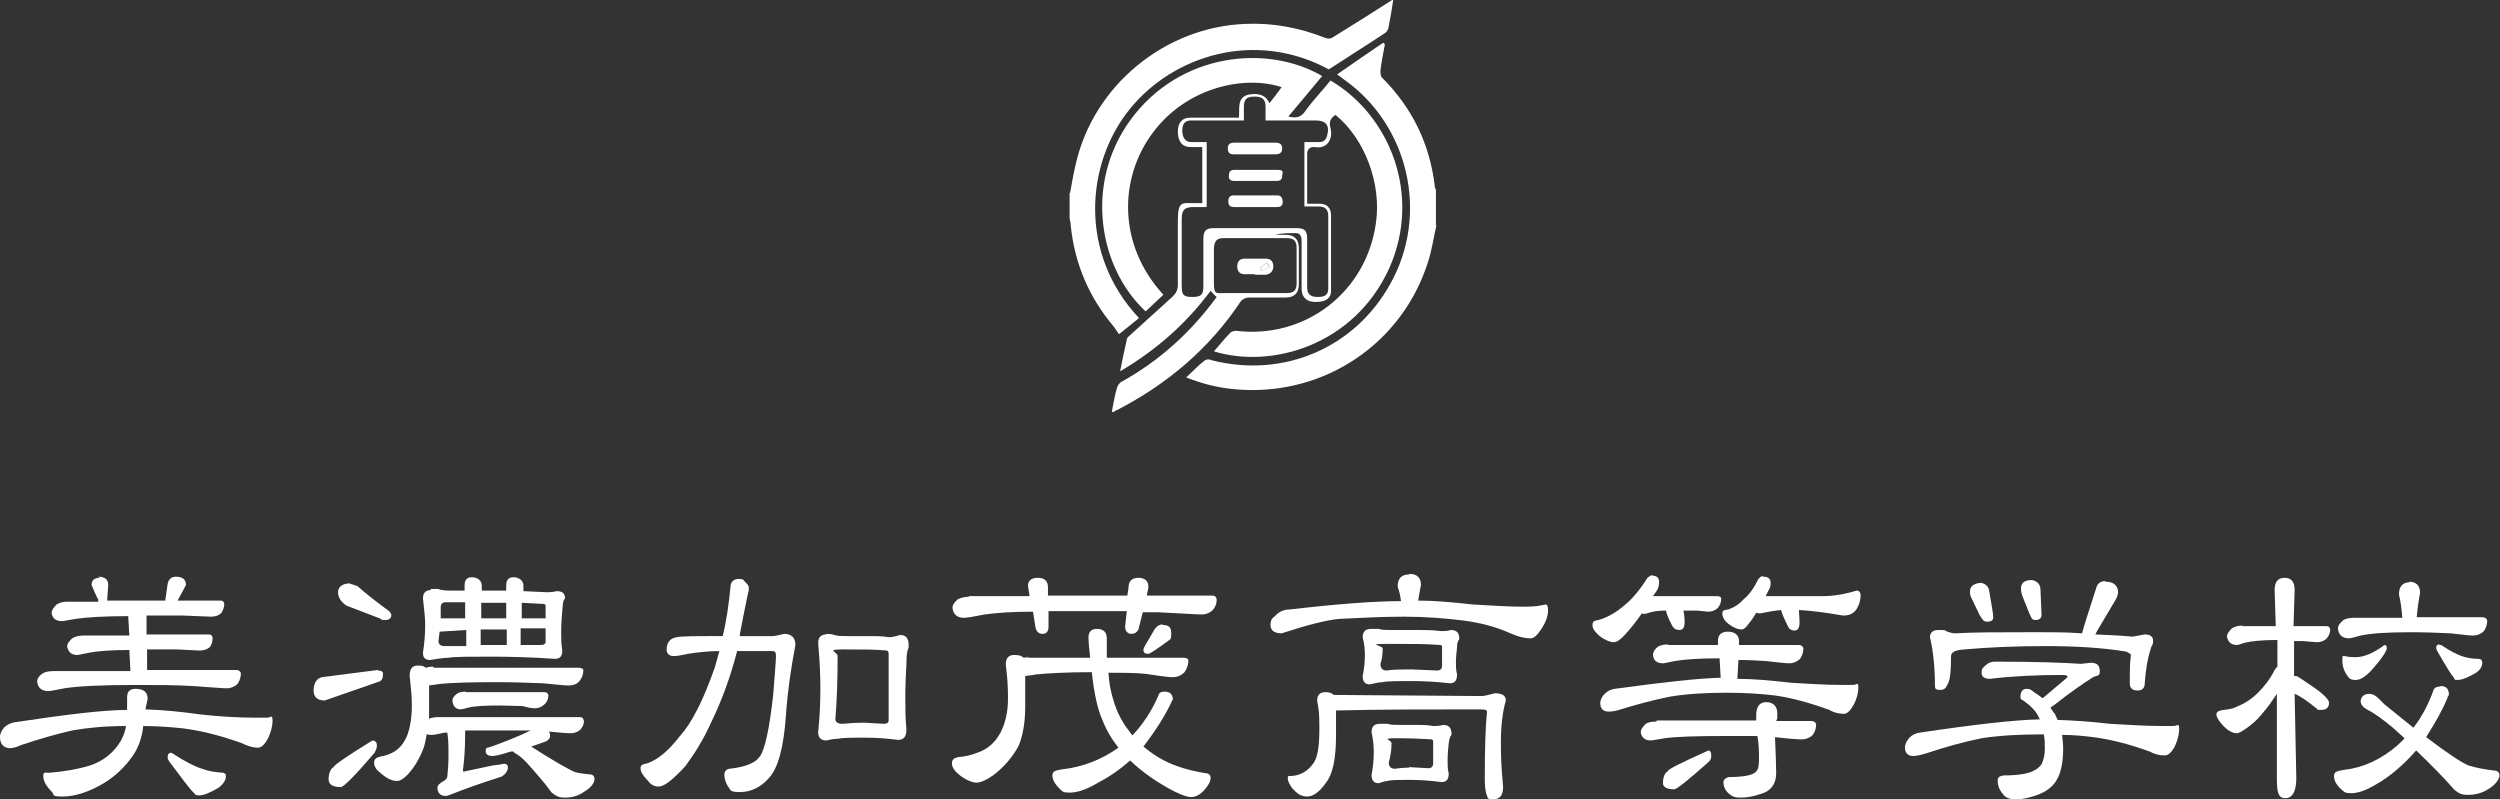 <?xml version="1.0" encoding="UTF-8"?>
<svg id="_レイヤー_2" data-name=" レイヤー 2" xmlns="http://www.w3.org/2000/svg" version="1.1" viewBox="0 0 450.4 144">
  <rect x="0" y="0" width="450.4" height="144" fill="#333333" stroke="none"/>
  <defs>
    <style>
      .cls-1 {
        fill: #fff;
        stroke-width: 0px;
      }
    </style>
  </defs>
  <g id="_文字" data-name=" 文字">
    <g>
      <g>
        <path class="cls-1" d="M22.9,127.6v-2c0-1,.5-1.5,1.5-1.5,1.5,0,2.2.6,2.2,1.8l-.4,1.9c3,.1,6.3.4,9.8.9,3.6.4,7,.6,10.2.6s1.8,0,2.7-.2c.1,0,.2.2.2.7,0,1.1-.3,2.1-.8,3.2-.6,1.1-1.2,1.7-1.8,1.7-1,0-1.9-.3-2.9-.8-3.9-1.4-7.5-2.3-10.8-2.7-2-.2-4.3-.4-7-.4-.2,2-.8,3.8-1.9,5.4-1.4,2-3.2,3.7-5.2,4.9-2.7,1.6-5.2,2.4-7.4,2.4s-1.4-.3-2-.9c-1-1-1.5-1.9-1.5-2.8s.4-.5,1.3-.6c2.5-.2,4.5-.6,6.1-1,2.5-.6,4.6-1.9,6.1-4,.7-1,1.2-2.1,1.4-3.4-3.7,0-6.9.3-9.7.8-3.1.7-6.1,1.6-9.1,2.6-.9.4-1.6.6-2.2.6-1.1-.1-1.7-.8-1.7-2,0-.7.3-1.2.8-1.8.6-.5,1.2-.8,2-.9,9.3-1.4,16-2.2,20.1-2.2h0ZM17.7,103.9c1.2,0,1.8.5,1.8,1.5l-.2,2.8h10.5v-.2l.4-2.8c.2-.9.7-1.3,1.5-1.3,1.2,0,1.8.5,1.8,1.5l-1.5,2.8h7.7c.4,0,.7.2.7.7s-.2,1-.5,1.5c-.5.5-1.1.7-1.9.7l-4.9-.2h-6.7c0-.1,0,3.4,0,3.4h11.2c.4,0,.7.2.7.7,0,.6-.2,1.2-.5,1.6-.5.4-1.1.6-1.9.6l-4-.2h-5.4c0,0,0,3.7,0,3.7h16c.5,0,.8.2.9.6,0,.7-.2,1.3-.6,1.9-.5.5-1.2.8-2,.8s-2.8-.2-6-.4c-3.2-.2-6.7-.2-10.5-.2-5.9,0-10.1.2-12.7.6-1.5.3-2.5.5-2.9.5-1.2,0-1.9-.6-2-1.7,0-.6.4-1.1,1-1.5.5-.3,1.2-.4,2.1-.4h13.7l-.2-3.8c-3.3,0-5.8.2-7.3.5-1.1.2-1.8.4-2.1.4-1.1,0-1.6-.6-1.8-1.5,0-.6.4-1,.9-1.5.5-.3,1.1-.5,2-.5h8.3l-.2-3.5c-4.3,0-7.5.2-9.5.5-1.3.2-2.1.4-2.5.4-1.1,0-1.7-.6-1.8-1.5,0-.5.4-1,.9-1.5.5-.3,1.1-.5,1.9-.5h5.6v-.4c-.1,0-1.2-2.6-1.2-2.6,0-.9.5-1.3,1.5-1.3h0ZM30.8,135.6l.4.2c2.1,1.4,3.9,2.3,5.2,2.7,1,.4,2.2.6,3.6.7.4,0,.7.2.7.6,0,.7-.4,1.4-1.3,2.1-1.5.9-2.7,1.4-3.5,1.4s-.7-.2-1-.5c-.6-.5-2-2.4-4.4-5.6-.2-.3-.3-.5-.3-.7,0-.6.2-.9.7-.9h0Z"/>
        <path class="cls-1" d="M68.1,120.8c.6,0,.9.2.9.6,0,.8-.2,1.2-.7,1.4l-9.8,3.4c-1.3,0-2-.6-2-1.8s.5-2.2,1.5-2.4c0,0,10.1-1.3,10.1-1.3ZM67,133.4c.6,0,.9.3.9.9s-.2.8-.4,1.3c-3.5,4.1-5.6,6.2-6.1,6.2-1.5,0-2.2-.5-2.2-1.4s.3-1.9.9-2.2c0-.3,2.3-1.9,7-4.8h0ZM63.1,105.2c.2,0,.7.2,1.3.4,1.6,1.4,3.5,2.9,5.7,4.5.2.2.4.5.4.7,0,.6-.4.9-1.1.9s-.5,0-1-.3l-6-2.3c-1-.7-1.5-1.5-1.5-2.4s.7-1.6,2.2-1.6ZM78.2,120.3h26c.6,0,.8.2.9.4,0,.7-.2,1.4-.7,2-.5.6-1.2.8-2,.8s-2.2-.2-4.6-.4c-2.6-.1-5.3-.2-8.3-.2-4.7,0-8,.1-10.1.3l-2.1.3v4.9c0,0,0,1.1,0,1.1.4-.2,1-.3,1.6-.3h25.6c.4,0,.6.2.7.7,0,.6-.2,1-.6,1.5-.5.5-1.1.7-1.8.7s-1.8-.1-3.9-.3c.2.3.2.6.2.9s-.4.8-1.1,1l-2.3.8c4.2,2.7,6.9,4.2,7.9,4.6.7.2,1.5.3,2.5.4.7,0,1,.3,1,.9s-.6,1.5-1.8,2.2c-1.1.8-2.3,1.1-3.5,1.1s-1.6-.3-2.4-.9c-1.3-1.8-2.9-3.6-4.6-5.5-.7-.7-1.4-1.3-2-1.6-.2-.1-.2-.2-.3-.3h-.5c-1.8.6-2.9.8-3.2.8-.9,0-1.3-.3-1.3-.9s.2-.6.8-.7c3-1.1,5.5-2.1,7.3-3h-5.6c-2.4,0-4.5,0-6.2,0,0,.2,0,.4,0,.6,0,2.9-.2,5.1-.4,6.5,0,.2,0,.3.2.3l5.2-1.1c.9-.1,1.6-.2,2-.3.4,0,.7.2.7.7,0,.4-.2.7-.4,1-.2.2-.4.4-.7.6-4.1,1.3-7.1,2.4-9.1,3.2-.5.2-.8.3-1,.3-1,0-1.5-.6-1.5-1.5,0-.4.4-.8,1.3-1.3.3-.2.5-.5.5-.8.1-1,.2-2.3.2-3.8s0-2.5-.2-4h-.6c-1.2.3-1.9.4-2.3.4s-.6,0-.8-.2c-.2.9-.3,1.8-.6,2.6-.7,1.8-1.6,3.4-2.9,4.8-.8.8-1.4,1.1-1.9,1.1-.9,0-1.9-.5-2.9-1.4-.8-.6-1.2-1.2-1.2-1.9s.4-.9,1.1-1.1c.8-.1,1.6-.4,2.2-.7,1.2-.6,2.1-1.7,2.7-3.2.5-1.4.8-3.2.8-5.3s-.2-3.1-.4-5.4c0-1.2.5-1.8,1.5-1.8s1.1.2,1.4.4c.3-.1.8-.2,1.3-.2h0ZM77.5,106.1h1.4c.5.2,1.2.3,2.1.3h2.7v-.9c0-1,.4-1.5,1.3-1.5s1.8.5,1.8,1.5v.9h4.4v-.9c0-1,.4-1.5,1.3-1.5s1.8.5,1.8,1.5v1c0,0,4.2.2,4.2.2.4,0,1,0,1.8-.2,1,0,1.5.4,1.5,1.3l-.2.3c-.2.3-.2,1-.3,1.9-.1,1.2-.2,2.5-.2,3.9s0,1.9.2,3.3c0,1-.4,1.5-1.3,1.5-4.3-.3-8.2-.4-11.6-.4s-6.5,0-7.6.2c-.9,0-2,.2-3.3.4-.9,0-1.3-.4-1.3-1.3.3-1.9.4-3.6.4-5s-.2-2.9-.4-4.8c0-1,.5-1.5,1.5-1.5h0ZM84,116.2v-2.7c0,0-4.8.3-4.8.3l-.2,1.7c0,.6.4.9,1.1.9h3.9c0-.1,0-.1,0-.1ZM79.4,111.4h4.4v-2.9h-3.5c-.6,0-.9.3-.9.9,0,0,0,2,0,2ZM83.9,124.7h14.2c.4,0,.6.2.7.5,0,.6-.2,1.2-.6,1.6-.5.5-1.1.8-1.8.8s-1.1-.1-2.3-.4c-1.3,0-2.6-.1-4.1-.1-2.6,0-4.5.1-5.7.4-.7.2-1.1.3-1.3.3-.9,0-1.4-.6-1.5-1.6,0-.4.3-.8.8-1.2.4-.3,1-.4,1.6-.4h0ZM88.2,116.2h3.1c0,0,0-2.8,0-2.8h-4.7c0,.1,0,2.8,0,2.8h1.8,0ZM86.7,108.5v2.9c0,0,4.5,0,4.5,0v-2.8c0,0-4.5,0-4.5,0h0ZM93.8,113.3v2.9c-.1,0,3.6,0,3.6,0,.6,0,.9-.2.9-.6v-2.4h-4.5ZM94,108.6v2.8c0,0,4.3,0,4.3,0v-2.2c0-.3-.2-.4-.4-.4l-3.9-.2h0Z"/>
        <path class="cls-1" d="M128.6,114.6h1.6c.7-2.8,1.1-5.8,1.4-8.8,0-1,.6-1.5,1.5-1.5s.8.2,1.1.5c.4.4.7.7.7,1v.6c-.1,0-1.6,7.8-1.6,7.8v.4c-.1,0,6,0,6,0,.3,0,1-.2,2-.4,1.3,0,2,.7,2,2-.8,4.2-1.4,8.3-1.7,12.6-.4,5.8-1.4,9.6-3.1,11.4-1.4,1.6-3.2,2.5-5.2,2.5s-1.6-.4-2.2-1.1c-.4-.7-.6-1.4-.6-2s.3-1,.9-1.1c2.8-.3,4.6-1,5.4-2.1,1-1.2,1.8-5,2.5-11.2.3-3.9.5-6.2.5-7s-.2-.9-.7-.9h-6.3c-1.2,4.7-2.8,9-4.7,12.9-1.3,2.9-2.9,5.5-4.6,7.8-2.2,2.4-3.8,3.7-4.8,3.7s-1.5-.4-2.2-1.3c-.7-.7-1.1-1.4-1.1-2s.4-.7,1.3-.9c1.9-.7,3.8-2.3,5.8-4.9,2.1-2.3,4.2-6.4,6.3-12.4l.8-2.9c-1.9,0-3.8.2-5.7.5-1.3.3-2.1.4-2.5.4-.9,0-1.3-.5-1.3-1.2,0-1.2.6-2,1.8-2.2,1.1-.2,3.4-.2,6.8-.2h0ZM148.7,114.2c.6,0,1.1,0,1.6.2.6.2,1.4.2,2.4.2h4.2c.9,0,2,0,3.3.2.6,0,1.2-.2,2-.4,1,0,1.5.6,1.5,1.8v.5c-.3.5-.4,1.5-.4,2.9-.1,1.9-.2,3.8-.2,6s0,3.4.2,5.9c0,1.2-.5,1.8-1.5,1.8-2.2-.3-4.2-.4-5.9-.4-2.6,0-4.2,0-4.9.2-.6,0-1.3.1-2.1.3-1,0-1.5-.5-1.5-1.5.3-2.9.4-5.5.4-7.8s-.1-5-.4-8.2c0-1.1.5-1.6,1.5-1.6h0ZM155.7,130.2l3.5.2c.6,0,.9-.2.9-.6v-11.9c0-.4-.1-.7-.4-.7-1.8-.2-4.3-.2-7.7-.2s-1.1.4-1.1,1.2c0,4-.1,7.8-.4,11.3,0,.6.4.9,1.3.9,1.1-.1,2.4-.2,3.9-.2Z"/>
        <path class="cls-1" d="M174.5,107.4h11l-.3-1.8c0-1,.6-1.5,1.8-1.5s1.8.6,1.8,1.7v1.5h14.3l.2-1.3c0-1.3.6-1.9,1.8-1.9s1.8.6,1.8,1.7l-.3,1.5h11.7c.6,0,.8.2.9.7,0,.7-.2,1.3-.7,1.9-.5.5-1.2.8-2,.8s-3.8-.2-8-.4h-2.6c0-.1-.8,3.1-.8,3.1-.3.6-.8.8-1.3.8s-1.1-.4-1.1-1.3l.3-2.8h-8.8c0,0-5.3,0-5.3,0v2.8c0,.9-.4,1.3-1.1,1.3s-1.2-.5-1.3-1.5l-.4-2.5c-3.7,0-6.6.2-8.7.5-2,.4-3.2.6-3.8.6-1.2,0-1.9-.7-2-1.8,0-.6.4-1,.9-1.5.6-.3,1.3-.5,2.1-.5h0ZM185.2,118.5h11.2c-.2-1.8-.3-3-.3-3.7,0-1,.6-1.5,1.5-1.5,1.2,0,1.8.6,1.8,1.7v3.5h13.8c.6,0,.8.2.9.4,0,.8-.2,1.5-.7,2.2-.6.6-1.3.9-2.1.9s-2.3-.2-4.9-.6c-2.1-.2-4.4-.2-6.7-.2.1,1.5.3,2.8.6,3.9.6,2.4,1.5,4.5,2.9,6.3l.8,1.1c1.9-2,3.5-4.4,4.7-7.2.1-.5.5-.7,1.1-.7,1,0,1.5.5,1.5,1.5-.1,0-.2.2-.3.5-1.1,2.3-2.7,4.9-5,7.9,1.1.9,2.3,1.8,3.7,2.5,1.9,1,4.4,1.8,7.5,2.3.6,0,.9.4.9.8,0,.7-.4,1.4-1.1,2.2-.8.9-1.6,1.3-2.4,1.3s-1.7-.4-3-1c-2.9-1.5-5.6-3.3-8-5.6-2,1.8-4,3.1-6.1,4.2-1.9,1.1-3.5,1.6-4.8,1.6s-1.2-.2-1.8-.7c-.8-.8-1.3-1.6-1.3-2.4s.6-.9,1.8-1.1c3.6-.4,7-1.7,10.1-3.9-1.2-1.5-2.2-3.2-2.9-5-.9-2-1.5-4.9-1.9-8.6-4.6,0-7.9.2-10,.4-.9.2-1.6.2-2,.3v5.5c0,2.8-.4,5.2-1.2,7.1-1.1,2-2.6,3.8-4.6,5.3-1.3.9-2.3,1.3-3,1.3s-2-.5-3.2-1.5c-.8-.7-1.2-1.3-1.2-2s.4-.9,1.1-1.1c1.4-.1,2.5-.4,3.5-.8,1.8-.6,3.2-1.8,4.2-3.7.8-1.6,1.3-3.6,1.3-6s-.1-3.6-.4-6.2c0-1.1.5-1.7,1.5-1.7s1.4.2,1.7.5c.3,0,.6-.1.9-.1h0ZM209.5,112.6c1,0,1.5.4,1.5,1.3s0,1.1-.2,1.3c-2.4,1.8-3.7,2.6-3.9,2.6-.6,0-.9-.2-.9-.7s.7-1.4,2-3.7c.4-.6.9-.9,1.5-.9h0Z"/>
        <path class="cls-1" d="M254,103.4c1.3,0,2,.7,2,2-.2,1.1-.4,2-.5,2.8,2.9,0,6.2.3,9.8.7,3.5.2,6.5.4,9,.4s2.6-.1,4.2-.4c.2,0,.4.3.4,1,0,1.2-.5,2.4-1.4,3.7-.6.9-1.2,1.4-1.7,1.4-1.1,0-2.4-.3-3.9-1-2.5-1.1-5.2-1.8-8.2-2.2-3.2-.4-6.8-.7-10.7-.7s-7.9.2-11.7.4c-2.3.2-5.8,1.1-10.4,2.6-1.3,0-2-.5-2-1.5s.3-1.2.8-1.6c.7-.8,1.6-1.2,2.7-1.2,8.6-1,15.3-1.5,20-1.5-.1-.9-.3-1.8-.6-2.6,0-1.5.7-2.2,2-2.2h0ZM238.9,124.7c.6,0,1.1.2,1.4.5l26.6.2c.5,0,1.3-.2,2.4-.5,1.3,0,2,.4,2,1.3-.6,2-.9,4.6-.9,7.6s.1,4.5.4,8c0,1.5-.6,2.2-1.8,2.2s-.9-.3-1.2-.9c-.2-.7-.3-1.6-.3-2.7,0-5.2.1-9.3.4-12.2,0-.3-.4-.4-1.3-.4-9.5,0-18.1,0-25.9.2v4.5c0,4.2-.6,7-1.8,8.5-1.2,1.7-2.3,2.5-3.4,2.5s-1.8-.5-2.7-1.5c-.5-.7-.8-1.3-.8-1.8s.2-.4.7-.4c1.6-.1,3-.9,4-2.4.7-1,1-3.1,1-6.1s-.1-3.3-.4-5.1c0-1,.5-1.5,1.5-1.5h0ZM247,113.3h1.4c.5.2,1.2.2,2.1.2h5.1c1.1,0,2.4,0,4,.2.5,0,1.1,0,1.8-.2,1,0,1.5.5,1.5,1.5v.2c-.3.3-.4.8-.4,1.4-.1.9-.2,1.9-.2,2.8s0,1.2.2,2.1c0,1.1-.4,1.6-1.3,1.6-2.6-.3-4.9-.4-7-.4s-4.4,0-5.1.2c-.7,0-1.4.2-2.3.4-.9,0-1.3-.5-1.3-1.5.3-1.5.4-2.7.4-3.8s-.1-1.9-.4-3.2c0-1,.5-1.5,1.5-1.5h0ZM248.6,130.4h1.4c.5.2,1.2.2,2.1.2h3.4c.7,0,1.6,0,2.7.2.5,0,1.1,0,1.8-.2,1,0,1.5.5,1.5,1.6v.2c-.3.3-.4.8-.5,1.5-.1,1-.2,2-.2,3.1s0,1.4.2,2.4c0,1-.4,1.5-1.3,1.5-2.2-.3-4.2-.4-5.9-.4s-3.2,0-3.8.2c-.4,0-1,.2-1.6.4-.9,0-1.3-.5-1.3-1.5.3-1.5.4-2.9.4-4.1s-.1-2.2-.4-3.6c0-1,.5-1.5,1.5-1.5h0ZM254.3,120.6l4.6.2c.6,0,.9-.3.9-.9v-3.3c0-.3-.1-.4-.4-.4-2.1-.2-5.3-.2-9.4-.2s-.9.3-.9.8c0,1-.1,2-.4,2.8,0,.8.4,1.2,1.1,1.2,1.3-.2,2.8-.2,4.6-.2h0ZM253.8,138.2l3.5.2c.6,0,.9-.3.9-.9v-3.9c0-.3-.1-.4-.4-.4-1.4-.1-3.5-.2-6.3-.2s-.8.3-.8.9c0,1.2-.2,2.4-.5,3.5,0,.7.4,1.1,1.1,1.1.7-.1,1.6-.2,2.6-.2h0Z"/>
        <path class="cls-1" d="M297.6,103.7c.9,0,1.3.4,1.3,1.1s-.1,1.1-.4,1.6l-.7,1h11.6c.4,0,.7.2.7.4,0,.7-.2,1.2-.6,1.7-.5.5-1.1.7-1.8.7l-2-.2h-2.4c.1.5.2,1.2.2,2.1s-.3,1.4-.9,1.4-1-.2-1.3-.7c-.8-1.5-1.1-2.4-1.1-2.6v-.2c-1.2,0-2.1.1-2.8.3-.6.2-1,.3-1.1.3s-.4,0-.5-.1c-.9,1.3-1.9,2.6-3,3.8-.8.9-1.5,1.4-2.1,1.4s-1.6-.4-2.5-1.1c-.8-.7-1.3-1.3-1.3-2s.4-.8,1.1-.9c1.7-.5,3.2-1.4,4.6-2.6,1.5-1.2,2.9-2.9,4.2-5,.4-.3.7-.5.9-.5h0ZM300.5,116.2h9v-.7c0-1.1.6-1.7,1.8-1.7s2,.6,2,1.7v.7s10.7,0,10.7,0c.5,0,.8.2.9.6,0,.7-.2,1.3-.6,1.9-.5.5-1.2.8-2,.8s-2-.2-4.1-.4c-1.6-.1-3.2-.2-5-.2l-.2,3.4c2.9,0,6.1.3,9.6.7,3.3.2,6.4.4,9.4.4s1.8,0,2.6-.2c.1,0,.2.2.2.6,0,1.1-.3,2.1-.8,3.1-.6,1.1-1.2,1.7-1.8,1.7-.9,0-1.8-.2-2.6-.7-3.6-1.3-6.9-2.2-9.8-2.6-2.4-.3-5.3-.5-8.8-.5s-7.2.2-10.1.7c-3,.6-6,1.4-8.9,2.3-.9.3-1.6.4-2.2.4-1,0-1.5-.6-1.5-1.5,0-.6.3-1.2.8-1.7.5-.5,1.1-.8,1.8-.9,8.8-1.2,15.1-1.9,19.1-2l-.2-3.5c-3.7,0-6.4.2-8.1.5-1.1.2-1.8.4-2.1.4-1.1,0-1.7-.5-1.8-1.5,0-.6.4-1.1.9-1.5.5-.3,1.1-.4,1.9-.4h0ZM298.5,129.8h17.9v-.9c0-1.6.6-2.4,1.8-2.4s2,.7,2,2,0,.8-.2,1.4h6.3c.5,0,.8.2.9.6,0,.7-.2,1.3-.6,1.9-.5.5-1.2.8-2,.8s-2.3-.1-4.8-.4v.4c.1,2.6.2,4.6.2,6,0,2.1-1,3.4-3,3.9-1.2.4-2.3.6-3.4.6s-1.5-.2-2.1-.7c-.7-.6-1-1.3-1-2.1,0-.4.3-.7.9-.9,2,0,3.3-.2,3.9-.4.7-.2,1.1-.5,1.3-.9.2-.3.3-1,.3-2s0-2.7-.3-4.1c-1.9,0-3.8,0-5.9,0-5,0-8.6.1-10.8.4-1.3.2-2.1.4-2.5.4-1.1,0-1.7-.6-1.8-1.5,0-.5.4-1,.9-1.5.5-.3,1.1-.4,1.9-.4h0ZM307.7,135.2c.4,0,.6.3.6.9s-.1.7-.4,1.1c-3.7,3.3-5.8,5-6.3,5-1.3,0-2-.4-2-1.1,0-1.1.3-1.8.9-2.2,0-.3,2.4-1.5,7.3-3.7h0ZM317.7,103.9c.9,0,1.3.4,1.3,1.1s-.1.9-.4,1.4l-.5,1h10.3c1.8,0,3.8-.3,6.1-1,.4,0,.7.3.7.8,0,.9-.2,1.7-.7,2.5-.5.8-1.3,1.2-2.4,1.2-3.5-.6-6.1-.9-8-1,0,.6.1,1.4.1,2.3s-.3,1.4-.9,1.4-1-.3-1.2-.8c-.8-1.6-1.2-2.6-1.2-2.9-1.1.1-2.3.3-3.7.6-.3,0-.5,0-.8-.1-.4.7-.8,1.3-1.3,1.9-.5.7-.9,1.1-1.3,1.1-.7,0-1.5-.3-2.4-1-.8-.6-1.1-1.3-1.1-1.9s.4-.6,1.1-.7c1.1-.4,2-1,2.8-1.9,1-.8,1.8-2,2.6-3.6.3-.3.5-.5.7-.5h0Z"/>
        <path class="cls-1" d="M359.1,119.2c7.8,0,13,.2,15.8.4l1.8-.2c1.1,0,1.6.5,1.6,1.5s-.4.7-1.2,1.1c-1.9,1.2-4.2,2.8-7,5l-.7.5c.3.4.5.8.8,1.1l.5,1.1c2.9.1,6,.3,9.4.7,3.4.2,6.6.4,9.6.4s1.8,0,2.7-.2c.1,0,.2.2.2.7,0,1.1-.3,2.1-.8,3.2-.6,1.1-1.2,1.6-1.8,1.6-.9,0-1.8-.2-2.7-.7-3.6-1.3-7-2.2-10.2-2.6-1.6-.2-3.5-.4-5.6-.4.1.8.2,1.6.2,2.5,0,2.4-.4,4.3-1.1,5.5-.7,1.3-1.9,2.2-3.5,2.8-1.4.5-2.6.8-3.9.8s-1.9-.3-2.4-1c-.6-.7-.9-1.5-.9-2.4,0-.6.4-.8,1.1-.9,2.5,0,4.2-.3,5.1-.7.9-.4,1.5-.9,1.8-1.5.3-.7.5-1.6.5-2.6,0-.9,0-1.8-.2-2.6h0c-4.3,0-8,.2-11.2.7-3.4.7-6.6,1.6-9.9,2.7-1,.3-1.8.5-2.4.5-1,0-1.5-.6-1.5-1.5,0-.7.3-1.2.8-1.8.5-.5,1.1-.8,1.8-.9,10-1.5,17.2-2.3,21.7-2.4l-.2-.4c-.5-1.1-1.5-2.1-2.8-3-.4-.2-.5-.3-.5-.6,0-1,.4-1.5,1.1-1.5s.8.2,1.5.7c.5.3,1,.7,1.4,1h0c0,0,4.5-3.8,4.5-3.8,0-.3-.3-.4-.9-.4-4.6,0-9,.2-13.1.7-1,0-1.5-.4-1.5-1.1s.2-.9.8-1.4c.4-.4,1-.6,1.6-.6h0ZM379.4,104.8c1.4,0,2.1.7,2.2,1.8,0,.5-.2,1.1-.6,1.7l-3.2,5.4-.3.6c2.4.1,4.7.2,6.7.4l2.2-.4c1,0,1.5.4,1.5,1.1s-.1.7-.3,1.1c-.5,1.4-1,3.6-1.2,6.6,0,.8-.4,1.3-1.3,1.3s-1.4-.4-1.4-1.3c0-1.9,0-3.6.2-5.1,0-.2-.3-.3-.8-.6-4.2-.7-9.1-1-14.5-1s-10.1.2-14.7.6c-1.6.1-2.4.5-2.4,1.2,0,2.9-.2,4.6-.7,5.2-.2.6-.6.9-1.3.9s-.9-.2-.9-.7c0-3.3-.3-6.3-.9-8.8,0-.8.5-1.3,1.5-1.3s1.3,0,1.6.3c.6.2,1.1.3,1.5.3,3.4-.2,7.7-.2,13.1-.2s6.7,0,9.7.2c.3-1.2,1.2-3.9,2.6-8.3.2-.7.8-1.1,1.5-1.1h0ZM356.9,105c.9.2,1.4.7,1.5,1.6.4,2.4.7,4,.7,4.6,0,.6-.4.8-1.1.8s-.8-.4-1.3-1.1l-1.4-2.9c-.3-.5-.4-1-.4-1.4,0-1,.7-1.5,2-1.6h0ZM366.1,104.5c.9.2,1.4.7,1.5,1.5.1,2.6.2,4.2.2,4.8,0,.6-.4.9-1.1.9s-.7-.4-1.1-1.2l-1.2-3c-.2-.5-.3-1-.3-1.5,0-.9.6-1.5,1.9-1.5h0Z"/>
        <path class="cls-1" d="M403.9,112.8h6.1l-.2-6.5c0-1.5.6-2.2,1.8-2.2s1.8.7,1.8,2.2l-.2,6.5h5.9c.4,0,.7.2.7.7s-.2,1-.6,1.5c-.5.5-1.1.7-1.8.7l-2.5-.2h-1.6v6.3h.4c.2,0,1.2.7,3.1,2,1.9,1.3,2.8,2.3,2.8,2.8,0,.9-.5,1.3-1.5,1.3s-.4-.1-.8-.3c-1.6-1.3-2.9-2.2-3.9-2.6l.3,15.2c0,2.4-.7,3.6-2,3.6s-1.5-1.2-1.5-3.6v-15.2c-.8,1.2-1.6,2.4-2.5,3.4-1.1,1.4-2.4,2.5-3.9,3.4-.4.2-.6.3-.8.3-.8,0-1.7-.5-2.6-1.5-.7-.8-1.1-1.4-1.1-2,.1-.4.5-.6,1.3-.7,1.1-.1,1.9-.3,2.4-.6,1.3-.5,2.6-1.3,3.8-2.5,1.2-1.2,2.2-2.5,3-4.1.1-.2.3-.4.5-.6v-4.8c-2.7,0-4.7.2-5.9.5-.7.2-1.1.4-1.4.4-1.1,0-1.6-.6-1.8-1.5,0-.5.4-1,.9-1.5.5-.3,1.1-.5,2-.5h0ZM439.7,123.6c1,0,1.5.5,1.5,1.6,0,0-.2.2-.3.6-.8,2-2.1,4.3-3.8,7,3.8,2.9,6.4,4.6,7.6,5.1,1.3.4,2.8.7,4.5.9.7,0,1.1.3,1.1.9s-.6,1.6-1.9,2.4c-1.2.8-2.5,1.1-3.8,1.1s-1.6-.3-2.4-.9c-2.1-2.4-4.4-4.7-6.9-7.1-2.3,2.6-4.7,4.7-7.2,6.1-1.8,1.1-3.3,1.6-4.5,1.6s-1.2-.2-1.8-.7c-.9-.8-1.3-1.6-1.3-2.4s.6-.9,1.8-1.1c3.5-.4,6.7-1.9,9.6-4.4.4-.4.9-.8,1.3-1.3l-2.1-1.9c-1.8-1.5-3.3-2.6-4.7-3.3-.7-.4-1.1-.9-1.1-1.5s.5-1.3,1.5-1.3,1.5.6,2.8,1.9l5.2,4.2c1.5-1.9,2.7-4.2,3.6-6.7.1-.4.5-.7,1.1-.7h0ZM434,104.8c1.3,0,2,.7,2,2-.3,1.6-.5,3.1-.6,4.4h11.8c.5,0,.8.2.9.6,0,.7-.2,1.3-.6,1.9-.5.5-1.2.8-2,.8s-1.9-.2-4-.4c-2.2-.1-4.6-.2-7.2-.2-4.2,0-7.2.2-9,.6-1.1.3-1.8.5-2.1.5-1.2,0-1.9-.6-2-1.8,0-.5.4-1,1-1.5.5-.3,1.2-.4,2.1-.4h8.5c-.1-1.5-.3-2.9-.6-4.2,0-1.5.7-2.2,2-2.2h0ZM422.4,118.2c.9.2,1.5.2,2,.2,1.4,0,3.2-.7,5.2-2.2.3,0,.4.2.4.6s-.7,1.6-2.1,3.2c-1.4,1.7-2.5,2.5-3.5,2.5s-1.2-.3-1.6-.9c-.5-.7-.8-1.6-.8-2.6s.1-.8.4-.8h0ZM439.5,116.2h.3c1.6,1.1,3,1.8,4,2.1.7.2,1.6.4,2.7.4.4,0,.7.2.7.7,0,.7-.4,1.3-1.1,1.8-1.4.8-2.5,1.3-3.3,1.3s-.5-.1-.7-.4c-.4-.4-1.4-2-3-4.8-.1-.2-.2-.4-.2-.6,0-.4.2-.6.7-.6Z"/>
      </g>
      <g>
        <path class="cls-1" d="M200.3,74.2c.3-1.4.5-2.9.9-4.2.1-.5.5-1.1,1-1.3,6.8-3.8,12.4-8.9,17-15.2-.4-.3-.7-.7-1.1-1.1-4.4,5.9-9.7,10.6-16.3,14.5.4-2.1.8-3.9,1.2-5.7,0-.4.5-.7.8-1,2.5-2.3,5-4.5,7.5-6.8.6-.6.9-1.2.9-2.1,0-3.8,0-7.6,0-11.4s.7-3.3,3.2-3.3h1.2v-10.1c-.7,0-1.4,0-2.1,0-1.5,0-2.3-1-2.3-2.8,0-1.6.8-2.5,2.2-2.5,2.9,0,5.8,0,8.8,0,.2-1.6-.5-3.8,2-4.2,1.4-.2,2.8,0,3.5,1.6.8-1,1.5-1.9,2.2-2.9-6.7-2.2-17.1,0-23.2,8.2-6.1,8.1-6.4,20.2,1.9,29.2-1.1,1-2.1,2-3.2,3-8.4-7.8-11.1-22.9-2.8-34.4,9-12.4,24.9-13.7,34.6-8-2,2.4-3.9,4.7-6.1,7.3,1.4.3,2.2.2,3-.9,1.4-2,3.1-3.7,4.6-5.6,10.6,6.2,16.5,20.5,10.6,33.8-6.3,13.9-21.2,18.2-31.6,15,1-1.1,1.9-2.3,3-3.4.2-.2.7-.3,1-.3,12.5,1.5,23.5-7,25.2-19.5,1-7-2-15.1-7.3-19.4-.9.6-1.2,1.2-.9,2.4.5,1.8-.5,3.8-2.8,3.4-1-.1-1.4.5-1.4,1.2,0,2.9,0,5.9,0,9,.8,0,1.5,0,2.2,0,1.4,0,2.1.8,2.1,2.1,0,4.5,0,9.1,0,13.6,0,1.4-1,2-2.8,2-1.6,0-2.4-.8-2.5-2.2,0-2.9,0-5.8,0-8.7,0-1.1-.3-1.6-1.4-1.5-1.1,0-2.2,0-3.4.3.6,0,1.3,0,1.9,0,1.6,0,2.4.8,2.4,2.4,0,2.2,0,4.4,0,6.5,0,1.6-.8,2.4-2.4,2.4-2.2,0-4.4,0-6.7,0-.4,0-1,.3-1.3.6-5.7,8.6-13.3,15-22.4,19.7-.2,0-.3.2-.5.3h-.7,0ZM217.3,37.3h-2.2c-1.7,0-2.2.5-2.2,2.2v12.1c0,1.6.4,1.9,1.9,1.9,1.6,0,2-.4,2-1.9v-8.5c0-1.5.4-2,1.9-2,5,0,9.9,0,14.9,0,1.4,0,1.9.4,1.9,1.9v8.8c0,1.2.6,1.7,1.9,1.7,1.4,0,1.9-.4,1.9-1.6,0-4.3,0-8.6,0-13,0-1.2-.6-1.7-1.7-1.7h-2.6v-11.6c.9,0,1.8,0,2.6,0,.9,0,1.3-.4,1.5-1.2.5-1.8-.2-2.7-2.1-2.7h-9c0-.9,0-1.7,0-2.5,0-1.3-.6-1.8-2-1.8s-1.9.5-1.9,1.8c0,.8,0,1.6,0,2.5h-1.4c-2.7,0-5.4,0-8.1,0-1.1,0-1.6.6-1.6,1.8s.5,2.1,1.6,2.1c.9,0,1.8,0,2.8,0v11.6h0ZM226.1,52.8c1.9,0,3.8,0,5.7,0,1.3,0,1.8-.5,1.8-1.8,0-2.1,0-4.2,0-6.3,0-1.3-.5-1.8-1.8-1.8-3.8,0-7.5,0-11.3,0-1.3,0-1.7.5-1.8,1.8,0,2.1,0,4.2,0,6.3s.4,1.8,1.8,1.8c1.9,0,3.7,0,5.6,0h0Z"/>
        <path class="cls-1" d="M192.8,34.7c.3-1.7.6-3.4,1-5.1,3.2-14.2,16.1-24.8,30.7-25.3,4.9-.2,9.6.7,14.2,2.5.4.2,1,.2,1.3,0C243.6,4.6,247.2,2.3,250.8,0h.2c-.2,1.5-.5,3.1-.8,4.7,0,.4-.3,1-.6,1.2-3.3,2.2-6.7,4.3-10.2,6.6-13.3-7.2-28.1-2.5-35.9,7.2-7.9,9.8-9.2,26,1.7,37.6-1.1.9-2.2,1.8-3.6,2.9-.3-.4-.6-.9-.9-1.3-4.5-5.3-7.1-11.4-7.8-18.3,0-.4-.1-.8-.2-1.2v-4.6h0Z"/>
        <path class="cls-1" d="M258.8,40.5c-.5,2.2-.8,4.4-1.5,6.6-4.6,14.7-18.5,24.1-33.9,23.1-3.3-.2-6.4-.9-9.7-2.2,1.2-1.1,2.2-2.2,3.4-3.1.3-.2.8-.2,1.2,0,12.9,3.3,25.8-2.2,32.2-13.8,7-12.5,3.3-28.6-8.4-36.8-.3-.2-.6-.5-1.2-.9,2.9-2,5.6-3.9,8.3-5.7.1,0,.2.2.3.3-.3,1.6-.6,3.1-.8,4.7,0,.4,0,1,.3,1.3,5.4,5.4,8.6,11.9,9.5,19.6,0,.2.1.4.2.6v6.5h0Z"/>
        <path class="cls-1" d="M226.1,37.3c-1.2,0-2.5,0-3.8,0-.7,0-1-.3-1-1s.2-1.1,1-1.1c2.6,0,5.2,0,7.8,0,.8,0,.9.5,1,1.1,0,.7-.3,1-1,1-1.3,0-2.6,0-3.9,0h0Z"/>
        <path class="cls-1" d="M226.1,27.8c-1.2,0-2.5,0-3.8,0-.8,0-1.1-.3-1.1-1.1,0-.7.4-1,1.2-1,2.5,0,4.9,0,7.4,0,.9,0,1.2.4,1.2,1.1s-.5,1-1.2,1c-1.2,0-2.4,0-3.6,0Z"/>
        <path class="cls-1" d="M226.2,30.6c1.2,0,2.5,0,3.8,0s1.1.3,1,1c0,.7-.3,1-1,1-2.5,0-5.1,0-7.6,0-.7,0-1.1-.3-1-1,0-.7.3-1,1-1,1.3,0,2.6,0,3.9,0h0Z"/>
        <path class="cls-1" d="M226,49.4c-.6,0-1.2,0-1.8,0-.9,0-1.3-.6-1.3-1.4,0-.8.4-1.4,1.3-1.4,1.3,0,2.6,0,3.9,0,.9,0,1.3.6,1.3,1.4s-.5,1.4-1.4,1.5c-.6,0-1.3,0-1.9,0h0ZM227,48.3c.1.2.2.3.3.5.4-.2.9-.5,1.4-.7-.2-.3-.3-.6-.5-.8-.4.3-.8.7-1.2,1Z"/>
        <path class="cls-1" d="M227,48.3c.4-.3.8-.7,1.2-1,.2.3.3.6.5.8-.4.2-.9.5-1.4.7-.1-.2-.2-.3-.3-.5Z"/>
      </g>
    </g>
  </g>
</svg>